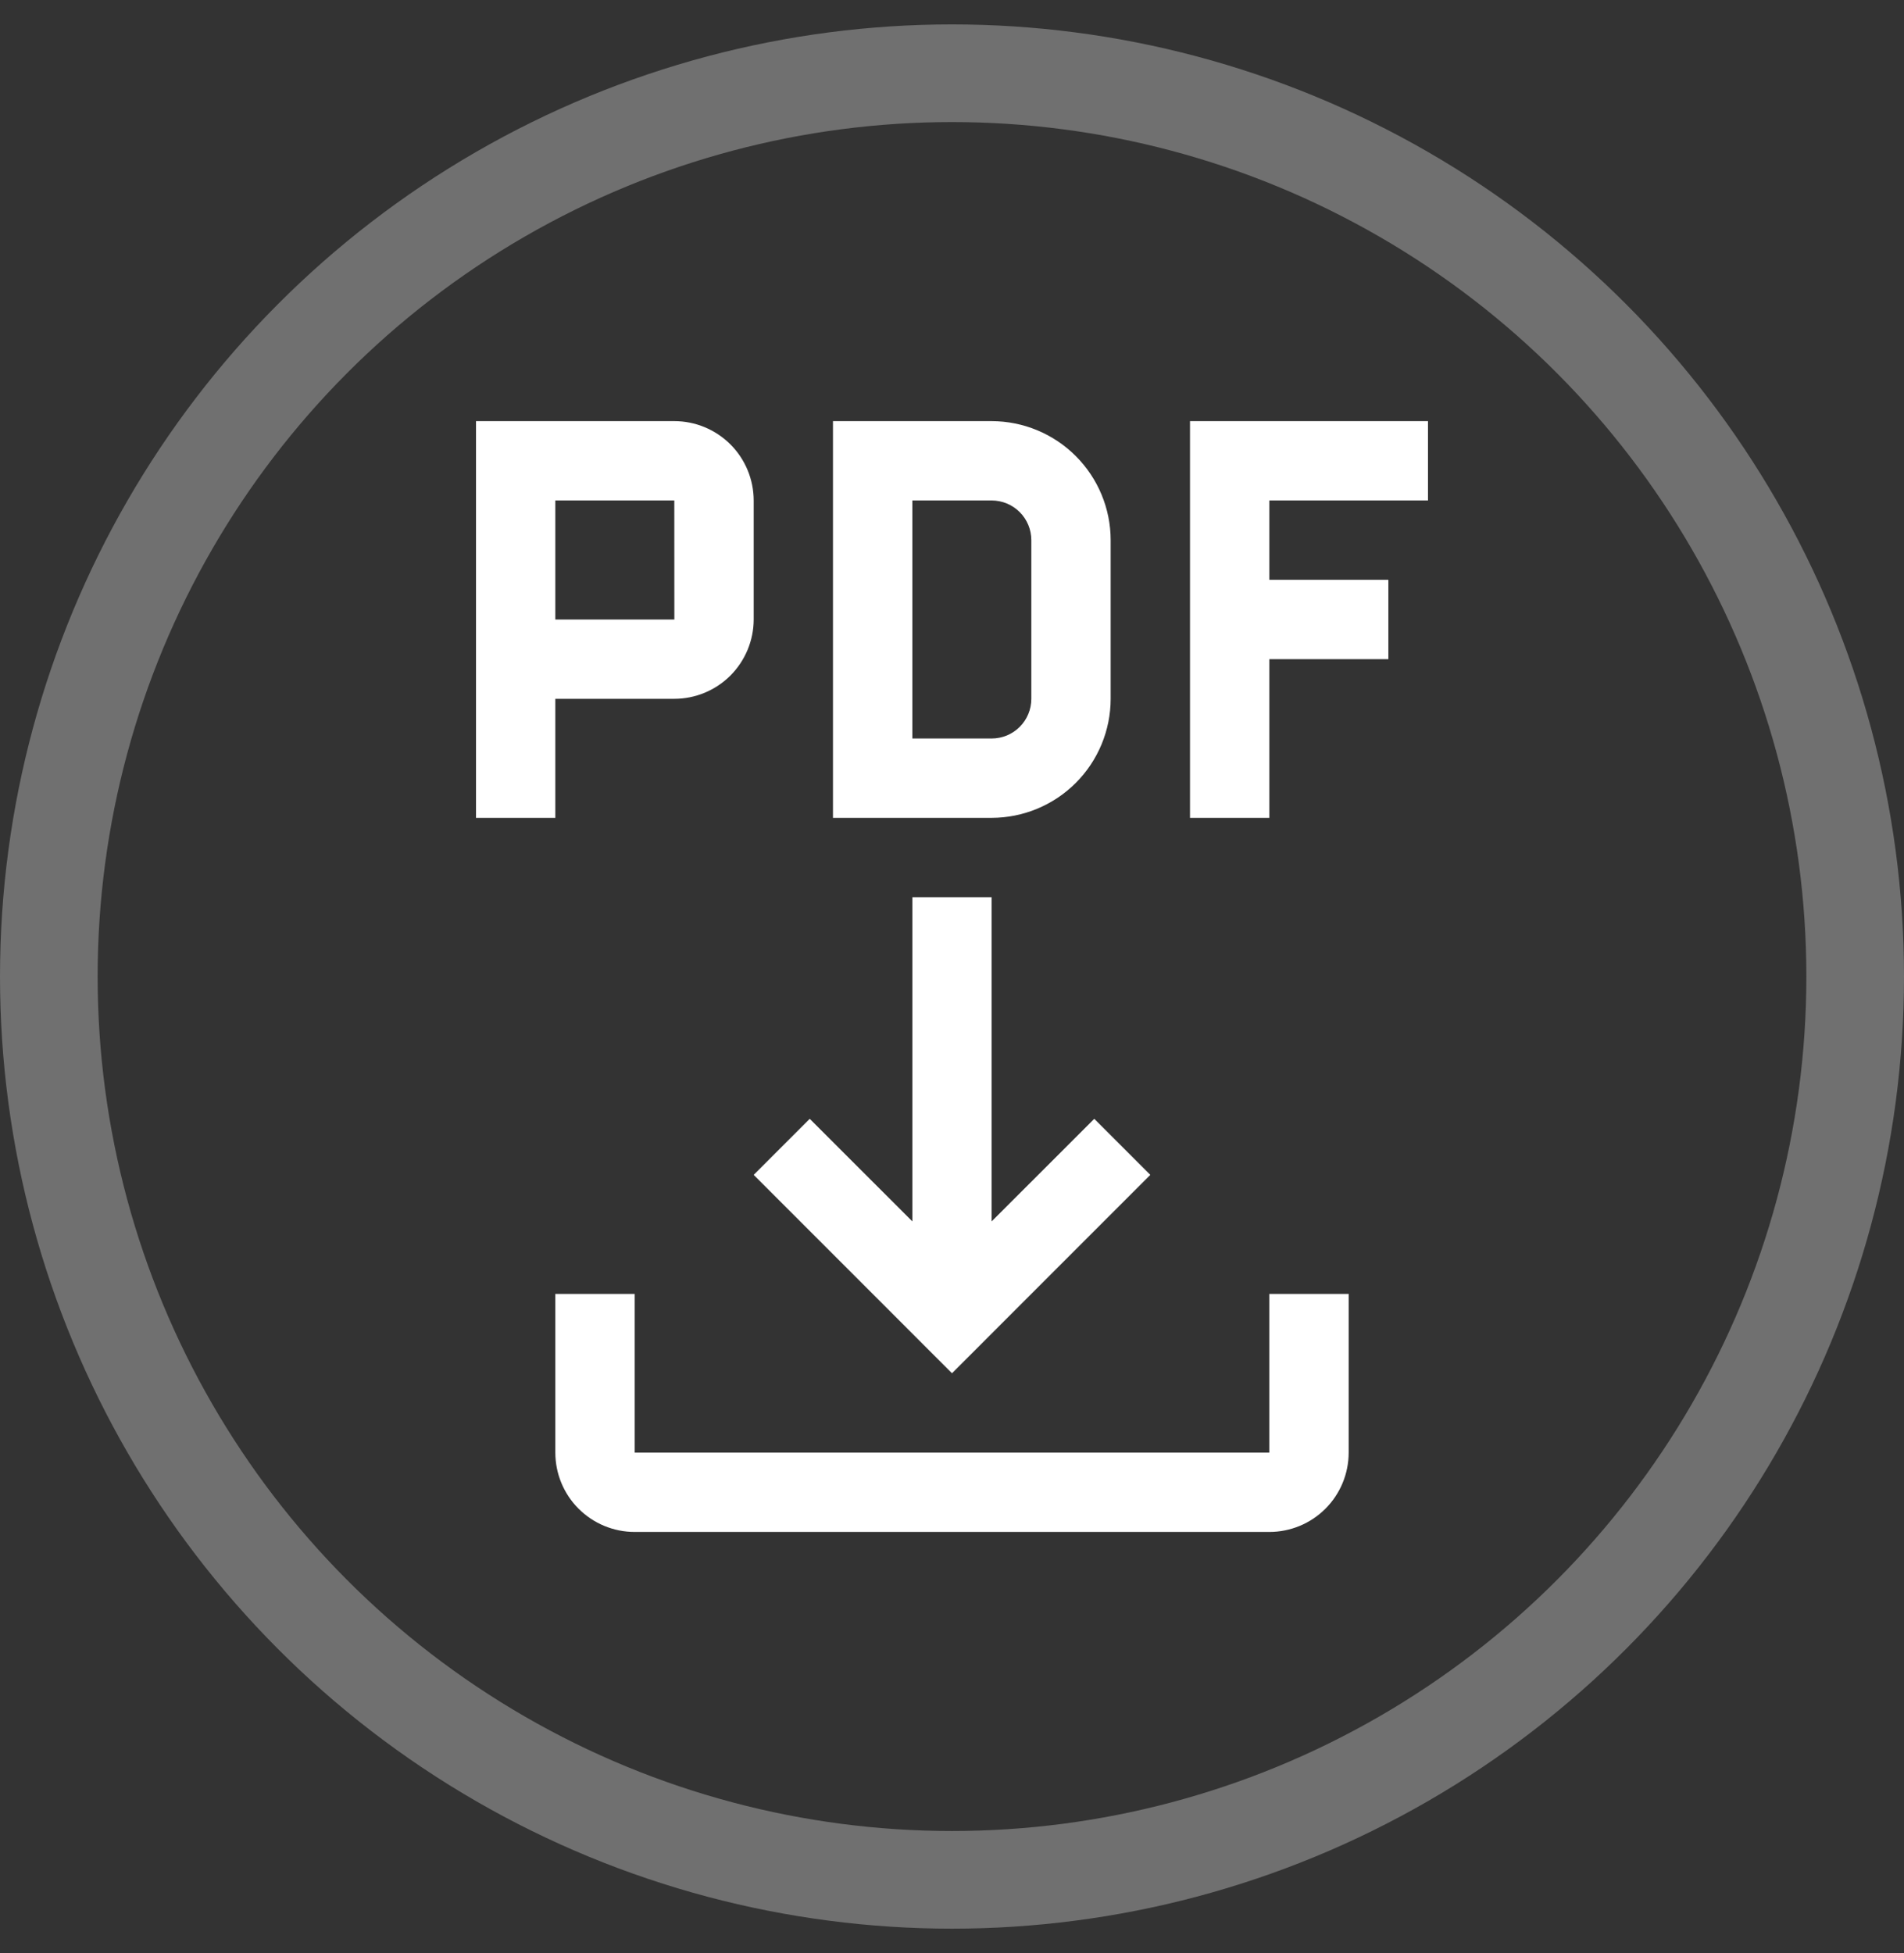 <svg width="39" height="40" viewBox="0 0 39 40" fill="none" xmlns="http://www.w3.org/2000/svg">
<rect x="0" y="0" width="39" height="40" fill="#333333" stroke="none"/>
<circle opacity="0.3" cx="19.5" cy="20" r="18.5" stroke="white" stroke-width="2"/>
<path d="M26 26.5V29.75H13V26.5H11.375V29.75C11.375 30.181 11.546 30.594 11.851 30.899C12.156 31.204 12.569 31.375 13 31.375H26C26.431 31.375 26.844 31.204 27.149 30.899C27.454 30.594 27.625 30.181 27.625 29.75V26.5H26Z" fill="white"/>
<path d="M23.562 24.062L22.414 22.914L20.312 25.015V18.375H18.688V25.015L16.586 22.914L15.438 24.062L19.5 28.125L23.562 24.062ZM29.25 10.25V8.625H24.375V16.75H26V13.5H28.438V11.875H26V10.25H29.25ZM20.312 16.75H17.062V8.625H20.312C20.959 8.626 21.578 8.883 22.035 9.34C22.492 9.797 22.749 10.416 22.75 11.062V14.312C22.749 14.959 22.492 15.578 22.035 16.035C21.578 16.492 20.959 16.749 20.312 16.75ZM18.688 15.125H20.312C20.528 15.125 20.735 15.039 20.887 14.887C21.039 14.735 21.125 14.528 21.125 14.312V11.062C21.125 10.847 21.039 10.64 20.887 10.488C20.735 10.336 20.528 10.25 20.312 10.25H18.688V15.125ZM13.812 8.625H9.75V16.75H11.375V14.312H13.812C14.243 14.312 14.656 14.14 14.961 13.836C15.265 13.531 15.437 13.118 15.438 12.688V10.25C15.437 9.819 15.266 9.406 14.961 9.101C14.656 8.797 14.243 8.625 13.812 8.625ZM11.375 12.688V10.25H13.812L13.813 12.688H11.375Z" fill="white"/>
</svg>
